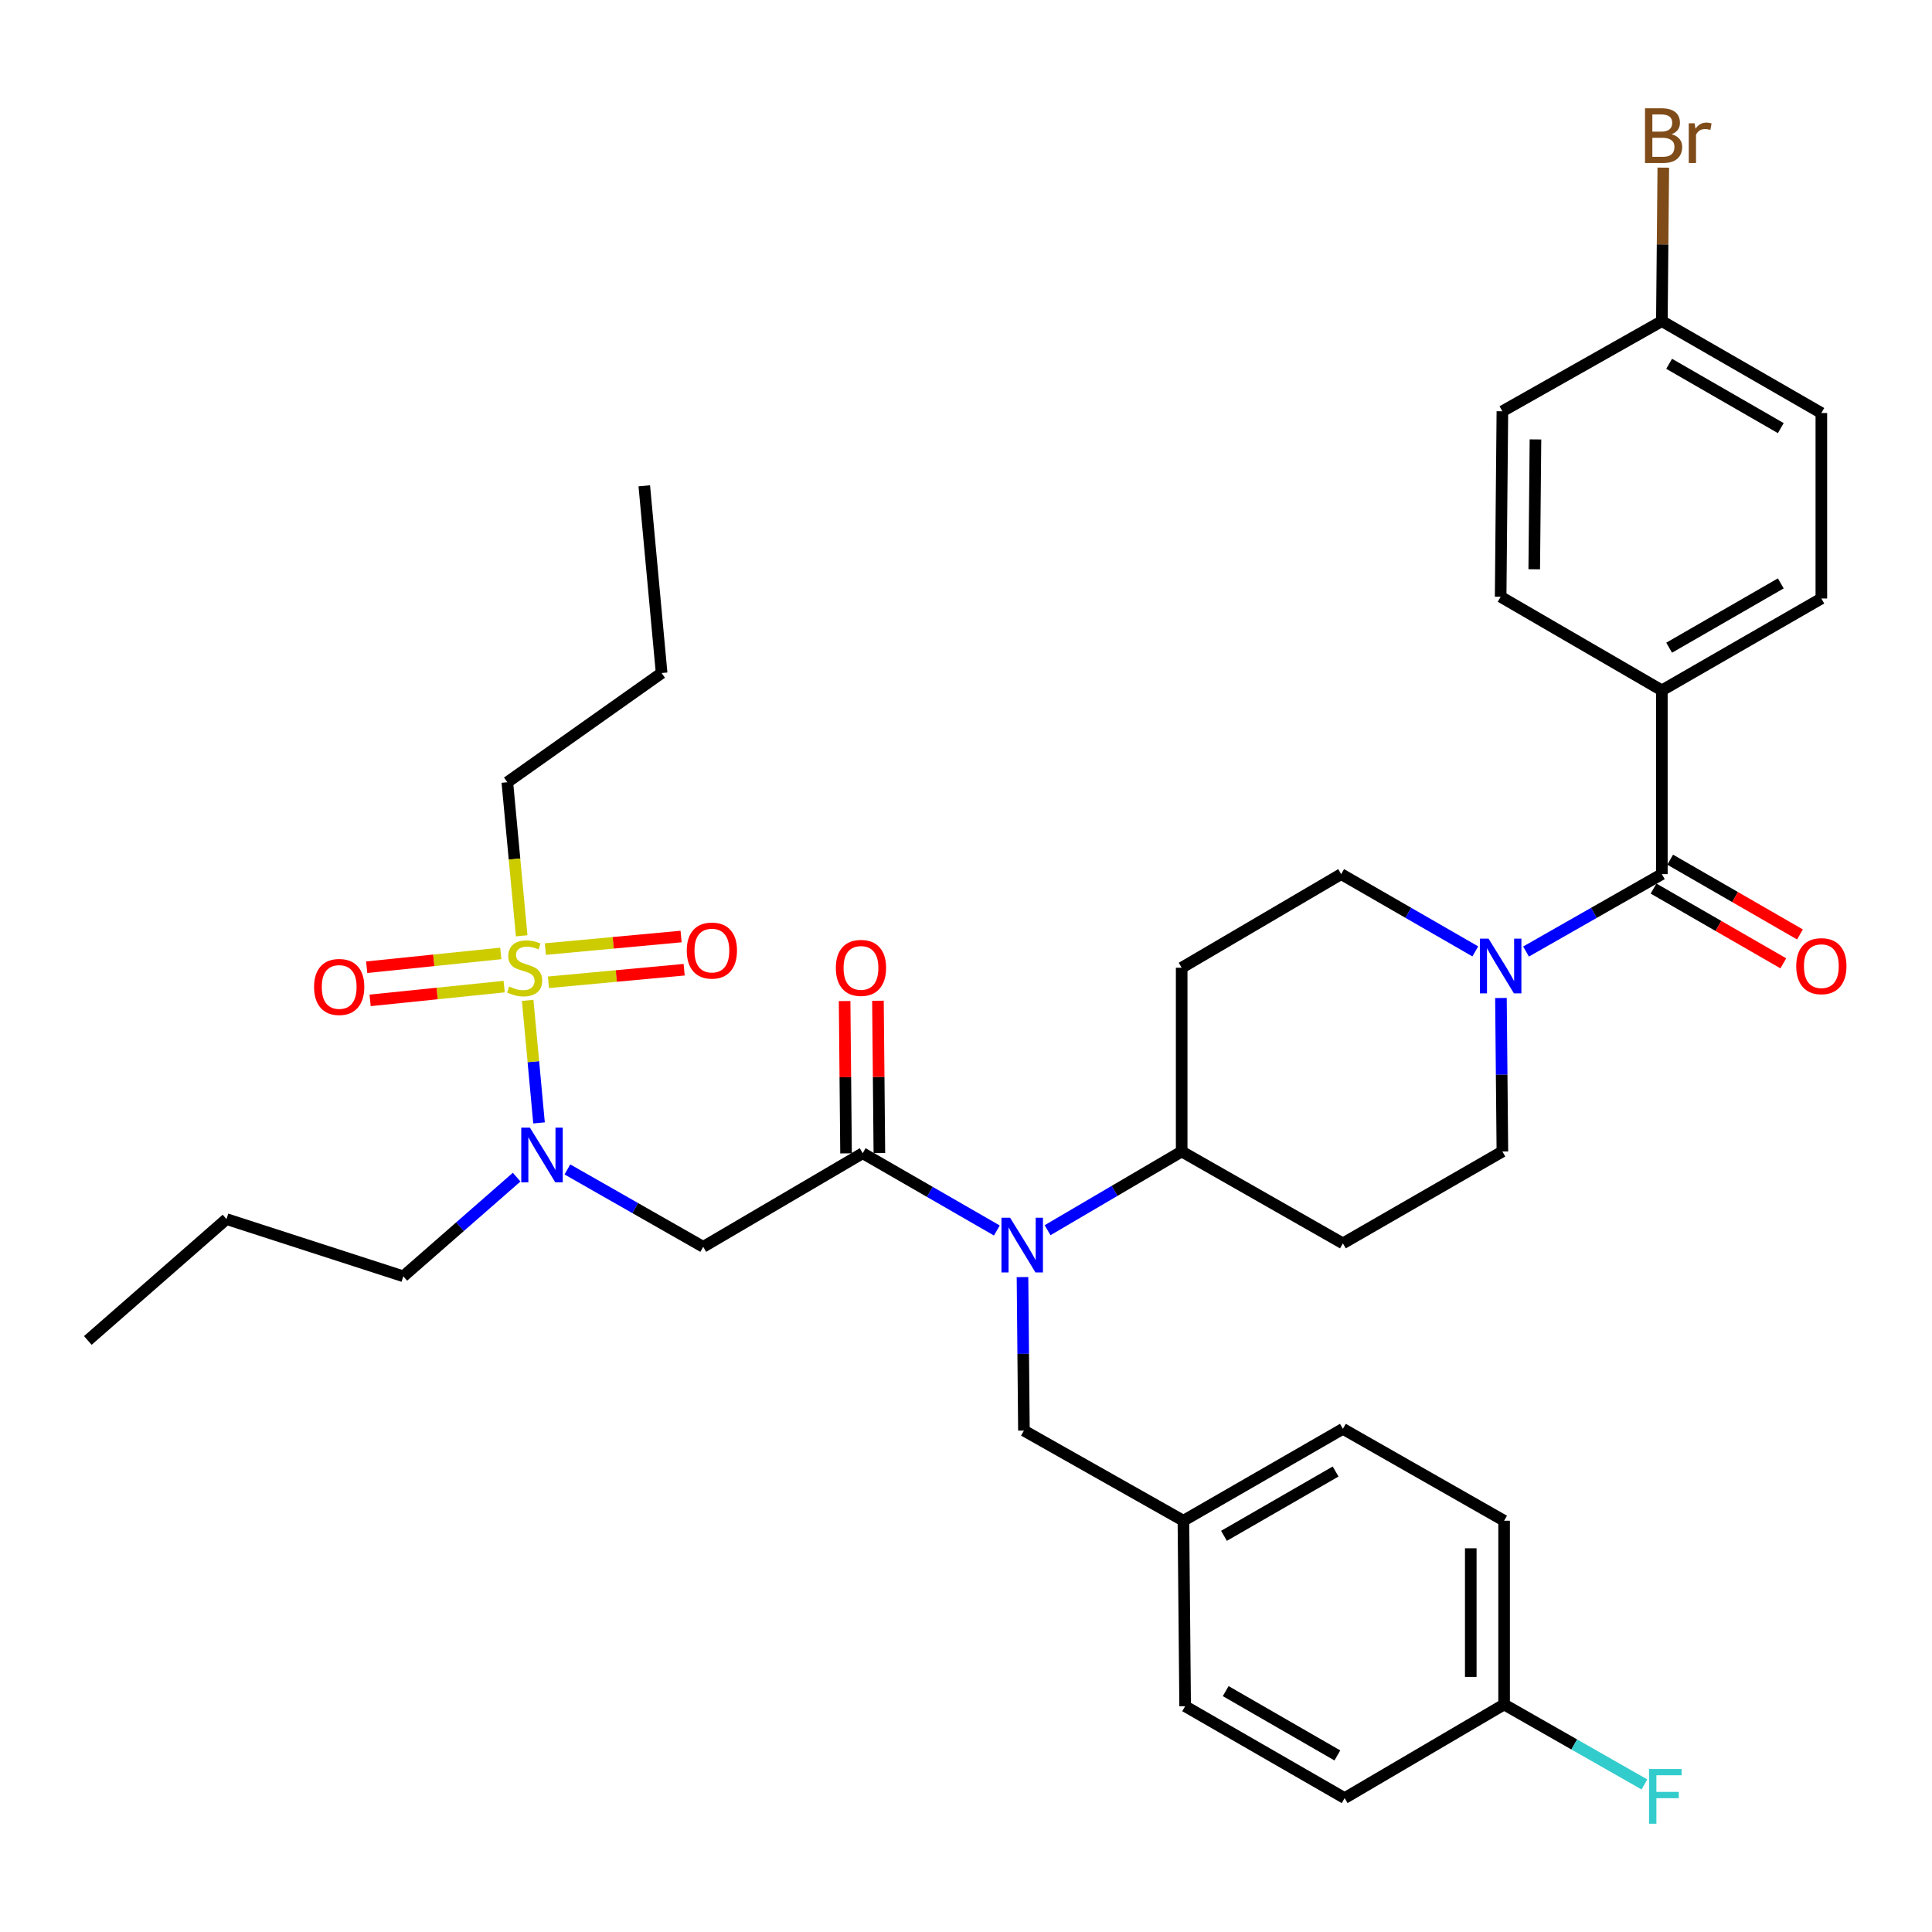 <?xml version='1.0' encoding='iso-8859-1'?>
<svg version='1.1' baseProfile='full'
              xmlns='http://www.w3.org/2000/svg'
                      xmlns:rdkit='http://www.rdkit.org/xml'
                      xmlns:xlink='http://www.w3.org/1999/xlink'
                  xml:space='preserve'
width='1000px' height='1000px' viewBox='0 0 1000 1000'>
<!-- END OF HEADER -->
<rect style='opacity:1.0;fill:#FFFFFF;stroke:none' width='1000' height='1000' x='0' y='0'> </rect>
<path class='bond-0' d='M 776.886,516.56 L 777.259,556.286' style='fill:none;fill-rule:evenodd;stroke:#0000FF;stroke-width:6px;stroke-linecap:butt;stroke-linejoin:miter;stroke-opacity:1' />
<path class='bond-0' d='M 777.259,556.286 L 777.632,596.012' style='fill:none;fill-rule:evenodd;stroke:#000000;stroke-width:6px;stroke-linecap:butt;stroke-linejoin:miter;stroke-opacity:1' />
<path class='bond-1' d='M 789.872,492.511 L 825.024,472.478' style='fill:none;fill-rule:evenodd;stroke:#0000FF;stroke-width:6px;stroke-linecap:butt;stroke-linejoin:miter;stroke-opacity:1' />
<path class='bond-1' d='M 825.024,472.478 L 860.176,452.445' style='fill:none;fill-rule:evenodd;stroke:#000000;stroke-width:6px;stroke-linecap:butt;stroke-linejoin:miter;stroke-opacity:1' />
<path class='bond-2' d='M 763.609,492.44 L 728.898,472.442' style='fill:none;fill-rule:evenodd;stroke:#0000FF;stroke-width:6px;stroke-linecap:butt;stroke-linejoin:miter;stroke-opacity:1' />
<path class='bond-2' d='M 728.898,472.442 L 694.187,452.445' style='fill:none;fill-rule:evenodd;stroke:#000000;stroke-width:6px;stroke-linecap:butt;stroke-linejoin:miter;stroke-opacity:1' />
<path class='bond-3' d='M 942.729,213.776 L 860.176,166.22' style='fill:none;fill-rule:evenodd;stroke:#000000;stroke-width:6px;stroke-linecap:butt;stroke-linejoin:miter;stroke-opacity:1' />
<path class='bond-3' d='M 921.733,221.594 L 863.946,188.305' style='fill:none;fill-rule:evenodd;stroke:#000000;stroke-width:6px;stroke-linecap:butt;stroke-linejoin:miter;stroke-opacity:1' />
<path class='bond-4' d='M 942.729,213.776 L 942.729,309.778' style='fill:none;fill-rule:evenodd;stroke:#000000;stroke-width:6px;stroke-linecap:butt;stroke-linejoin:miter;stroke-opacity:1' />
<path class='bond-5' d='M 855.869,459.92 L 889.455,479.268' style='fill:none;fill-rule:evenodd;stroke:#000000;stroke-width:6px;stroke-linecap:butt;stroke-linejoin:miter;stroke-opacity:1' />
<path class='bond-5' d='M 889.455,479.268 L 923.041,498.615' style='fill:none;fill-rule:evenodd;stroke:#FF0000;stroke-width:6px;stroke-linecap:butt;stroke-linejoin:miter;stroke-opacity:1' />
<path class='bond-5' d='M 864.482,444.969 L 898.068,464.316' style='fill:none;fill-rule:evenodd;stroke:#000000;stroke-width:6px;stroke-linecap:butt;stroke-linejoin:miter;stroke-opacity:1' />
<path class='bond-5' d='M 898.068,464.316 L 931.654,483.664' style='fill:none;fill-rule:evenodd;stroke:#FF0000;stroke-width:6px;stroke-linecap:butt;stroke-linejoin:miter;stroke-opacity:1' />
<path class='bond-6' d='M 860.176,452.445 L 860.176,357.334' style='fill:none;fill-rule:evenodd;stroke:#000000;stroke-width:6px;stroke-linecap:butt;stroke-linejoin:miter;stroke-opacity:1' />
<path class='bond-7' d='M 860.176,166.22 L 777.632,212.875' style='fill:none;fill-rule:evenodd;stroke:#000000;stroke-width:6px;stroke-linecap:butt;stroke-linejoin:miter;stroke-opacity:1' />
<path class='bond-8' d='M 860.176,166.22 L 860.549,126.495' style='fill:none;fill-rule:evenodd;stroke:#000000;stroke-width:6px;stroke-linecap:butt;stroke-linejoin:miter;stroke-opacity:1' />
<path class='bond-8' d='M 860.549,126.495 L 860.921,86.769' style='fill:none;fill-rule:evenodd;stroke:#7F4C19;stroke-width:6px;stroke-linecap:butt;stroke-linejoin:miter;stroke-opacity:1' />
<path class='bond-9' d='M 777.632,212.875 L 776.731,308.887' style='fill:none;fill-rule:evenodd;stroke:#000000;stroke-width:6px;stroke-linecap:butt;stroke-linejoin:miter;stroke-opacity:1' />
<path class='bond-9' d='M 794.751,227.439 L 794.12,294.647' style='fill:none;fill-rule:evenodd;stroke:#000000;stroke-width:6px;stroke-linecap:butt;stroke-linejoin:miter;stroke-opacity:1' />
<path class='bond-10' d='M 293.679,605.294 L 328.831,625.327' style='fill:none;fill-rule:evenodd;stroke:#0000FF;stroke-width:6px;stroke-linecap:butt;stroke-linejoin:miter;stroke-opacity:1' />
<path class='bond-10' d='M 328.831,625.327 L 363.983,645.36' style='fill:none;fill-rule:evenodd;stroke:#000000;stroke-width:6px;stroke-linecap:butt;stroke-linejoin:miter;stroke-opacity:1' />
<path class='bond-11' d='M 279.002,581.212 L 276.066,549.504' style='fill:none;fill-rule:evenodd;stroke:#0000FF;stroke-width:6px;stroke-linecap:butt;stroke-linejoin:miter;stroke-opacity:1' />
<path class='bond-11' d='M 276.066,549.504 L 273.13,517.797' style='fill:none;fill-rule:evenodd;stroke:#CCCC00;stroke-width:6px;stroke-linecap:butt;stroke-linejoin:miter;stroke-opacity:1' />
<path class='bond-12' d='M 267.414,609.288 L 238.086,634.95' style='fill:none;fill-rule:evenodd;stroke:#0000FF;stroke-width:6px;stroke-linecap:butt;stroke-linejoin:miter;stroke-opacity:1' />
<path class='bond-12' d='M 238.086,634.95 L 208.759,660.611' style='fill:none;fill-rule:evenodd;stroke:#000000;stroke-width:6px;stroke-linecap:butt;stroke-linejoin:miter;stroke-opacity:1' />
<path class='bond-13' d='M 262.593,404.889 L 342.453,348.361' style='fill:none;fill-rule:evenodd;stroke:#000000;stroke-width:6px;stroke-linecap:butt;stroke-linejoin:miter;stroke-opacity:1' />
<path class='bond-14' d='M 262.593,404.889 L 266.307,444.63' style='fill:none;fill-rule:evenodd;stroke:#000000;stroke-width:6px;stroke-linecap:butt;stroke-linejoin:miter;stroke-opacity:1' />
<path class='bond-14' d='M 266.307,444.63 L 270.021,484.37' style='fill:none;fill-rule:evenodd;stroke:#CCCC00;stroke-width:6px;stroke-linecap:butt;stroke-linejoin:miter;stroke-opacity:1' />
<path class='bond-15' d='M 283.874,508.426 L 318.997,505.174' style='fill:none;fill-rule:evenodd;stroke:#CCCC00;stroke-width:6px;stroke-linecap:butt;stroke-linejoin:miter;stroke-opacity:1' />
<path class='bond-15' d='M 318.997,505.174 L 354.121,501.921' style='fill:none;fill-rule:evenodd;stroke:#FF0000;stroke-width:6px;stroke-linecap:butt;stroke-linejoin:miter;stroke-opacity:1' />
<path class='bond-15' d='M 282.283,491.245 L 317.407,487.992' style='fill:none;fill-rule:evenodd;stroke:#CCCC00;stroke-width:6px;stroke-linecap:butt;stroke-linejoin:miter;stroke-opacity:1' />
<path class='bond-15' d='M 317.407,487.992 L 352.53,484.74' style='fill:none;fill-rule:evenodd;stroke:#FF0000;stroke-width:6px;stroke-linecap:butt;stroke-linejoin:miter;stroke-opacity:1' />
<path class='bond-16' d='M 259.191,493.5 L 224.498,497.064' style='fill:none;fill-rule:evenodd;stroke:#CCCC00;stroke-width:6px;stroke-linecap:butt;stroke-linejoin:miter;stroke-opacity:1' />
<path class='bond-16' d='M 224.498,497.064 L 189.805,500.629' style='fill:none;fill-rule:evenodd;stroke:#FF0000;stroke-width:6px;stroke-linecap:butt;stroke-linejoin:miter;stroke-opacity:1' />
<path class='bond-16' d='M 260.955,510.664 L 226.262,514.229' style='fill:none;fill-rule:evenodd;stroke:#CCCC00;stroke-width:6px;stroke-linecap:butt;stroke-linejoin:miter;stroke-opacity:1' />
<path class='bond-16' d='M 226.262,514.229 L 191.569,517.793' style='fill:none;fill-rule:evenodd;stroke:#FF0000;stroke-width:6px;stroke-linecap:butt;stroke-linejoin:miter;stroke-opacity:1' />
<path class='bond-17' d='M 342.453,348.361 L 333.481,251.458' style='fill:none;fill-rule:evenodd;stroke:#000000;stroke-width:6px;stroke-linecap:butt;stroke-linejoin:miter;stroke-opacity:1' />
<path class='bond-18' d='M 208.759,660.611 L 117.233,631' style='fill:none;fill-rule:evenodd;stroke:#000000;stroke-width:6px;stroke-linecap:butt;stroke-linejoin:miter;stroke-opacity:1' />
<path class='bond-19' d='M 117.233,631 L 45.455,693.816' style='fill:none;fill-rule:evenodd;stroke:#000000;stroke-width:6px;stroke-linecap:butt;stroke-linejoin:miter;stroke-opacity:1' />
<path class='bond-20' d='M 542.223,636.751 L 576.928,616.381' style='fill:none;fill-rule:evenodd;stroke:#0000FF;stroke-width:6px;stroke-linecap:butt;stroke-linejoin:miter;stroke-opacity:1' />
<path class='bond-20' d='M 576.928,616.381 L 611.634,596.012' style='fill:none;fill-rule:evenodd;stroke:#000000;stroke-width:6px;stroke-linecap:butt;stroke-linejoin:miter;stroke-opacity:1' />
<path class='bond-21' d='M 515.968,636.9 L 481.252,616.902' style='fill:none;fill-rule:evenodd;stroke:#0000FF;stroke-width:6px;stroke-linecap:butt;stroke-linejoin:miter;stroke-opacity:1' />
<path class='bond-21' d='M 481.252,616.902 L 446.536,596.903' style='fill:none;fill-rule:evenodd;stroke:#000000;stroke-width:6px;stroke-linecap:butt;stroke-linejoin:miter;stroke-opacity:1' />
<path class='bond-22' d='M 529.244,661.019 L 529.612,700.745' style='fill:none;fill-rule:evenodd;stroke:#0000FF;stroke-width:6px;stroke-linecap:butt;stroke-linejoin:miter;stroke-opacity:1' />
<path class='bond-22' d='M 529.612,700.745 L 529.981,740.471' style='fill:none;fill-rule:evenodd;stroke:#000000;stroke-width:6px;stroke-linecap:butt;stroke-linejoin:miter;stroke-opacity:1' />
<path class='bond-23' d='M 455.163,596.822 L 454.793,557.401' style='fill:none;fill-rule:evenodd;stroke:#000000;stroke-width:6px;stroke-linecap:butt;stroke-linejoin:miter;stroke-opacity:1' />
<path class='bond-23' d='M 454.793,557.401 L 454.423,517.98' style='fill:none;fill-rule:evenodd;stroke:#FF0000;stroke-width:6px;stroke-linecap:butt;stroke-linejoin:miter;stroke-opacity:1' />
<path class='bond-23' d='M 437.91,596.984 L 437.54,557.563' style='fill:none;fill-rule:evenodd;stroke:#000000;stroke-width:6px;stroke-linecap:butt;stroke-linejoin:miter;stroke-opacity:1' />
<path class='bond-23' d='M 437.54,557.563 L 437.17,518.142' style='fill:none;fill-rule:evenodd;stroke:#FF0000;stroke-width:6px;stroke-linecap:butt;stroke-linejoin:miter;stroke-opacity:1' />
<path class='bond-24' d='M 446.536,596.903 L 363.983,645.36' style='fill:none;fill-rule:evenodd;stroke:#000000;stroke-width:6px;stroke-linecap:butt;stroke-linejoin:miter;stroke-opacity:1' />
<path class='bond-25' d='M 777.632,596.012 L 695.079,643.567' style='fill:none;fill-rule:evenodd;stroke:#000000;stroke-width:6px;stroke-linecap:butt;stroke-linejoin:miter;stroke-opacity:1' />
<path class='bond-26' d='M 694.187,452.445 L 611.634,500.901' style='fill:none;fill-rule:evenodd;stroke:#000000;stroke-width:6px;stroke-linecap:butt;stroke-linejoin:miter;stroke-opacity:1' />
<path class='bond-27' d='M 611.634,500.901 L 611.634,596.012' style='fill:none;fill-rule:evenodd;stroke:#000000;stroke-width:6px;stroke-linecap:butt;stroke-linejoin:miter;stroke-opacity:1' />
<path class='bond-28' d='M 611.634,596.012 L 695.079,643.567' style='fill:none;fill-rule:evenodd;stroke:#000000;stroke-width:6px;stroke-linecap:butt;stroke-linejoin:miter;stroke-opacity:1' />
<path class='bond-29' d='M 778.523,882.236 L 778.523,787.125' style='fill:none;fill-rule:evenodd;stroke:#000000;stroke-width:6px;stroke-linecap:butt;stroke-linejoin:miter;stroke-opacity:1' />
<path class='bond-29' d='M 761.269,867.969 L 761.269,801.392' style='fill:none;fill-rule:evenodd;stroke:#000000;stroke-width:6px;stroke-linecap:butt;stroke-linejoin:miter;stroke-opacity:1' />
<path class='bond-30' d='M 778.523,882.236 L 695.98,930.693' style='fill:none;fill-rule:evenodd;stroke:#000000;stroke-width:6px;stroke-linecap:butt;stroke-linejoin:miter;stroke-opacity:1' />
<path class='bond-31' d='M 778.523,882.236 L 814.835,902.93' style='fill:none;fill-rule:evenodd;stroke:#000000;stroke-width:6px;stroke-linecap:butt;stroke-linejoin:miter;stroke-opacity:1' />
<path class='bond-31' d='M 814.835,902.93 L 851.147,923.625' style='fill:none;fill-rule:evenodd;stroke:#33CCCC;stroke-width:6px;stroke-linecap:butt;stroke-linejoin:miter;stroke-opacity:1' />
<path class='bond-32' d='M 778.523,787.125 L 695.079,739.57' style='fill:none;fill-rule:evenodd;stroke:#000000;stroke-width:6px;stroke-linecap:butt;stroke-linejoin:miter;stroke-opacity:1' />
<path class='bond-33' d='M 695.079,739.57 L 612.535,787.125' style='fill:none;fill-rule:evenodd;stroke:#000000;stroke-width:6px;stroke-linecap:butt;stroke-linejoin:miter;stroke-opacity:1' />
<path class='bond-33' d='M 691.311,761.654 L 633.53,794.943' style='fill:none;fill-rule:evenodd;stroke:#000000;stroke-width:6px;stroke-linecap:butt;stroke-linejoin:miter;stroke-opacity:1' />
<path class='bond-34' d='M 613.426,883.137 L 612.535,787.125' style='fill:none;fill-rule:evenodd;stroke:#000000;stroke-width:6px;stroke-linecap:butt;stroke-linejoin:miter;stroke-opacity:1' />
<path class='bond-35' d='M 613.426,883.137 L 695.98,930.693' style='fill:none;fill-rule:evenodd;stroke:#000000;stroke-width:6px;stroke-linecap:butt;stroke-linejoin:miter;stroke-opacity:1' />
<path class='bond-35' d='M 634.422,875.319 L 692.209,908.608' style='fill:none;fill-rule:evenodd;stroke:#000000;stroke-width:6px;stroke-linecap:butt;stroke-linejoin:miter;stroke-opacity:1' />
<path class='bond-36' d='M 612.535,787.125 L 529.981,740.471' style='fill:none;fill-rule:evenodd;stroke:#000000;stroke-width:6px;stroke-linecap:butt;stroke-linejoin:miter;stroke-opacity:1' />
<path class='bond-37' d='M 776.731,308.887 L 860.176,357.334' style='fill:none;fill-rule:evenodd;stroke:#000000;stroke-width:6px;stroke-linecap:butt;stroke-linejoin:miter;stroke-opacity:1' />
<path class='bond-38' d='M 860.176,357.334 L 942.729,309.778' style='fill:none;fill-rule:evenodd;stroke:#000000;stroke-width:6px;stroke-linecap:butt;stroke-linejoin:miter;stroke-opacity:1' />
<path class='bond-38' d='M 863.946,335.249 L 921.733,301.96' style='fill:none;fill-rule:evenodd;stroke:#000000;stroke-width:6px;stroke-linecap:butt;stroke-linejoin:miter;stroke-opacity:1' />
<path  class='atom-0' d='M 770.471 485.84
L 779.751 500.84
Q 780.671 502.32, 782.151 505
Q 783.631 507.68, 783.711 507.84
L 783.711 485.84
L 787.471 485.84
L 787.471 514.16
L 783.591 514.16
L 773.631 497.76
Q 772.471 495.84, 771.231 493.64
Q 770.031 491.44, 769.671 490.76
L 769.671 514.16
L 765.991 514.16
L 765.991 485.84
L 770.471 485.84
' fill='#0000FF'/>
<path  class='atom-3' d='M 929.729 500.08
Q 929.729 493.28, 933.089 489.48
Q 936.449 485.68, 942.729 485.68
Q 949.009 485.68, 952.369 489.48
Q 955.729 493.28, 955.729 500.08
Q 955.729 506.96, 952.329 510.88
Q 948.929 514.76, 942.729 514.76
Q 936.489 514.76, 933.089 510.88
Q 929.729 507, 929.729 500.08
M 942.729 511.56
Q 947.049 511.56, 949.369 508.68
Q 951.729 505.76, 951.729 500.08
Q 951.729 494.52, 949.369 491.72
Q 947.049 488.88, 942.729 488.88
Q 938.409 488.88, 936.049 491.68
Q 933.729 494.48, 933.729 500.08
Q 933.729 505.8, 936.049 508.68
Q 938.409 511.56, 942.729 511.56
' fill='#FF0000'/>
<path  class='atom-6' d='M 274.278 583.645
L 283.558 598.645
Q 284.478 600.125, 285.958 602.805
Q 287.438 605.485, 287.518 605.645
L 287.518 583.645
L 291.278 583.645
L 291.278 611.965
L 287.398 611.965
L 277.438 595.565
Q 276.278 593.645, 275.038 591.445
Q 273.838 589.245, 273.478 588.565
L 273.478 611.965
L 269.798 611.965
L 269.798 583.645
L 274.278 583.645
' fill='#0000FF'/>
<path  class='atom-8' d='M 263.566 510.621
Q 263.886 510.741, 265.206 511.301
Q 266.526 511.861, 267.966 512.221
Q 269.446 512.541, 270.886 512.541
Q 273.566 512.541, 275.126 511.261
Q 276.686 509.941, 276.686 507.661
Q 276.686 506.101, 275.886 505.141
Q 275.126 504.181, 273.926 503.661
Q 272.726 503.141, 270.726 502.541
Q 268.206 501.781, 266.686 501.061
Q 265.206 500.341, 264.126 498.821
Q 263.086 497.301, 263.086 494.741
Q 263.086 491.181, 265.486 488.981
Q 267.926 486.781, 272.726 486.781
Q 276.006 486.781, 279.726 488.341
L 278.806 491.421
Q 275.406 490.021, 272.846 490.021
Q 270.086 490.021, 268.566 491.181
Q 267.046 492.301, 267.086 494.261
Q 267.086 495.781, 267.846 496.701
Q 268.646 497.621, 269.766 498.141
Q 270.926 498.661, 272.846 499.261
Q 275.406 500.061, 276.926 500.861
Q 278.446 501.661, 279.526 503.301
Q 280.646 504.901, 280.646 507.661
Q 280.646 511.581, 278.006 513.701
Q 275.406 515.781, 271.046 515.781
Q 268.526 515.781, 266.606 515.221
Q 264.726 514.701, 262.486 513.781
L 263.566 510.621
' fill='#CCCC00'/>
<path  class='atom-9' d='M 355.469 492.009
Q 355.469 485.209, 358.829 481.409
Q 362.189 477.609, 368.469 477.609
Q 374.749 477.609, 378.109 481.409
Q 381.469 485.209, 381.469 492.009
Q 381.469 498.889, 378.069 502.809
Q 374.669 506.689, 368.469 506.689
Q 362.229 506.689, 358.829 502.809
Q 355.469 498.929, 355.469 492.009
M 368.469 503.489
Q 372.789 503.489, 375.109 500.609
Q 377.469 497.689, 377.469 492.009
Q 377.469 486.449, 375.109 483.649
Q 372.789 480.809, 368.469 480.809
Q 364.149 480.809, 361.789 483.609
Q 359.469 486.409, 359.469 492.009
Q 359.469 497.729, 361.789 500.609
Q 364.149 503.489, 368.469 503.489
' fill='#FF0000'/>
<path  class='atom-10' d='M 162.563 510.845
Q 162.563 504.045, 165.923 500.245
Q 169.283 496.445, 175.563 496.445
Q 181.843 496.445, 185.203 500.245
Q 188.563 504.045, 188.563 510.845
Q 188.563 517.725, 185.163 521.645
Q 181.763 525.525, 175.563 525.525
Q 169.323 525.525, 165.923 521.645
Q 162.563 517.765, 162.563 510.845
M 175.563 522.325
Q 179.883 522.325, 182.203 519.445
Q 184.563 516.525, 184.563 510.845
Q 184.563 505.285, 182.203 502.485
Q 179.883 499.645, 175.563 499.645
Q 171.243 499.645, 168.883 502.445
Q 166.563 505.245, 166.563 510.845
Q 166.563 516.565, 168.883 519.445
Q 171.243 522.325, 175.563 522.325
' fill='#FF0000'/>
<path  class='atom-15' d='M 522.83 630.299
L 532.11 645.299
Q 533.03 646.779, 534.51 649.459
Q 535.99 652.139, 536.07 652.299
L 536.07 630.299
L 539.83 630.299
L 539.83 658.619
L 535.95 658.619
L 525.99 642.219
Q 524.83 640.299, 523.59 638.099
Q 522.39 635.899, 522.03 635.219
L 522.03 658.619
L 518.35 658.619
L 518.35 630.299
L 522.83 630.299
' fill='#0000FF'/>
<path  class='atom-17' d='M 432.635 500.981
Q 432.635 494.181, 435.995 490.381
Q 439.355 486.581, 445.635 486.581
Q 451.915 486.581, 455.275 490.381
Q 458.635 494.181, 458.635 500.981
Q 458.635 507.861, 455.235 511.781
Q 451.835 515.661, 445.635 515.661
Q 439.395 515.661, 435.995 511.781
Q 432.635 507.901, 432.635 500.981
M 445.635 512.461
Q 449.955 512.461, 452.275 509.581
Q 454.635 506.661, 454.635 500.981
Q 454.635 495.421, 452.275 492.621
Q 449.955 489.781, 445.635 489.781
Q 441.315 489.781, 438.955 492.581
Q 436.635 495.381, 436.635 500.981
Q 436.635 506.701, 438.955 509.581
Q 441.315 512.461, 445.635 512.461
' fill='#FF0000'/>
<path  class='atom-29' d='M 853.548 915.632
L 870.388 915.632
L 870.388 918.872
L 857.348 918.872
L 857.348 927.472
L 868.948 927.472
L 868.948 930.752
L 857.348 930.752
L 857.348 943.952
L 853.548 943.952
L 853.548 915.632
' fill='#33CCCC'/>
<path  class='atom-36' d='M 865.217 69.488
Q 867.937 70.248, 869.297 71.928
Q 870.697 73.568, 870.697 76.008
Q 870.697 79.928, 868.177 82.168
Q 865.697 84.368, 860.977 84.368
L 851.457 84.368
L 851.457 56.048
L 859.817 56.048
Q 864.657 56.048, 867.097 58.008
Q 869.537 59.968, 869.537 63.568
Q 869.537 67.848, 865.217 69.488
M 855.257 59.248
L 855.257 68.128
L 859.817 68.128
Q 862.617 68.128, 864.057 67.008
Q 865.537 65.848, 865.537 63.568
Q 865.537 59.248, 859.817 59.248
L 855.257 59.248
M 860.977 81.168
Q 863.737 81.168, 865.217 79.848
Q 866.697 78.528, 866.697 76.008
Q 866.697 73.688, 865.057 72.528
Q 863.457 71.328, 860.377 71.328
L 855.257 71.328
L 855.257 81.168
L 860.977 81.168
' fill='#7F4C19'/>
<path  class='atom-36' d='M 877.137 63.808
L 877.577 66.648
Q 879.737 63.448, 883.257 63.448
Q 884.377 63.448, 885.897 63.848
L 885.297 67.208
Q 883.577 66.808, 882.617 66.808
Q 880.937 66.808, 879.817 67.488
Q 878.737 68.128, 877.857 69.688
L 877.857 84.368
L 874.097 84.368
L 874.097 63.808
L 877.137 63.808
' fill='#7F4C19'/>
</svg>
